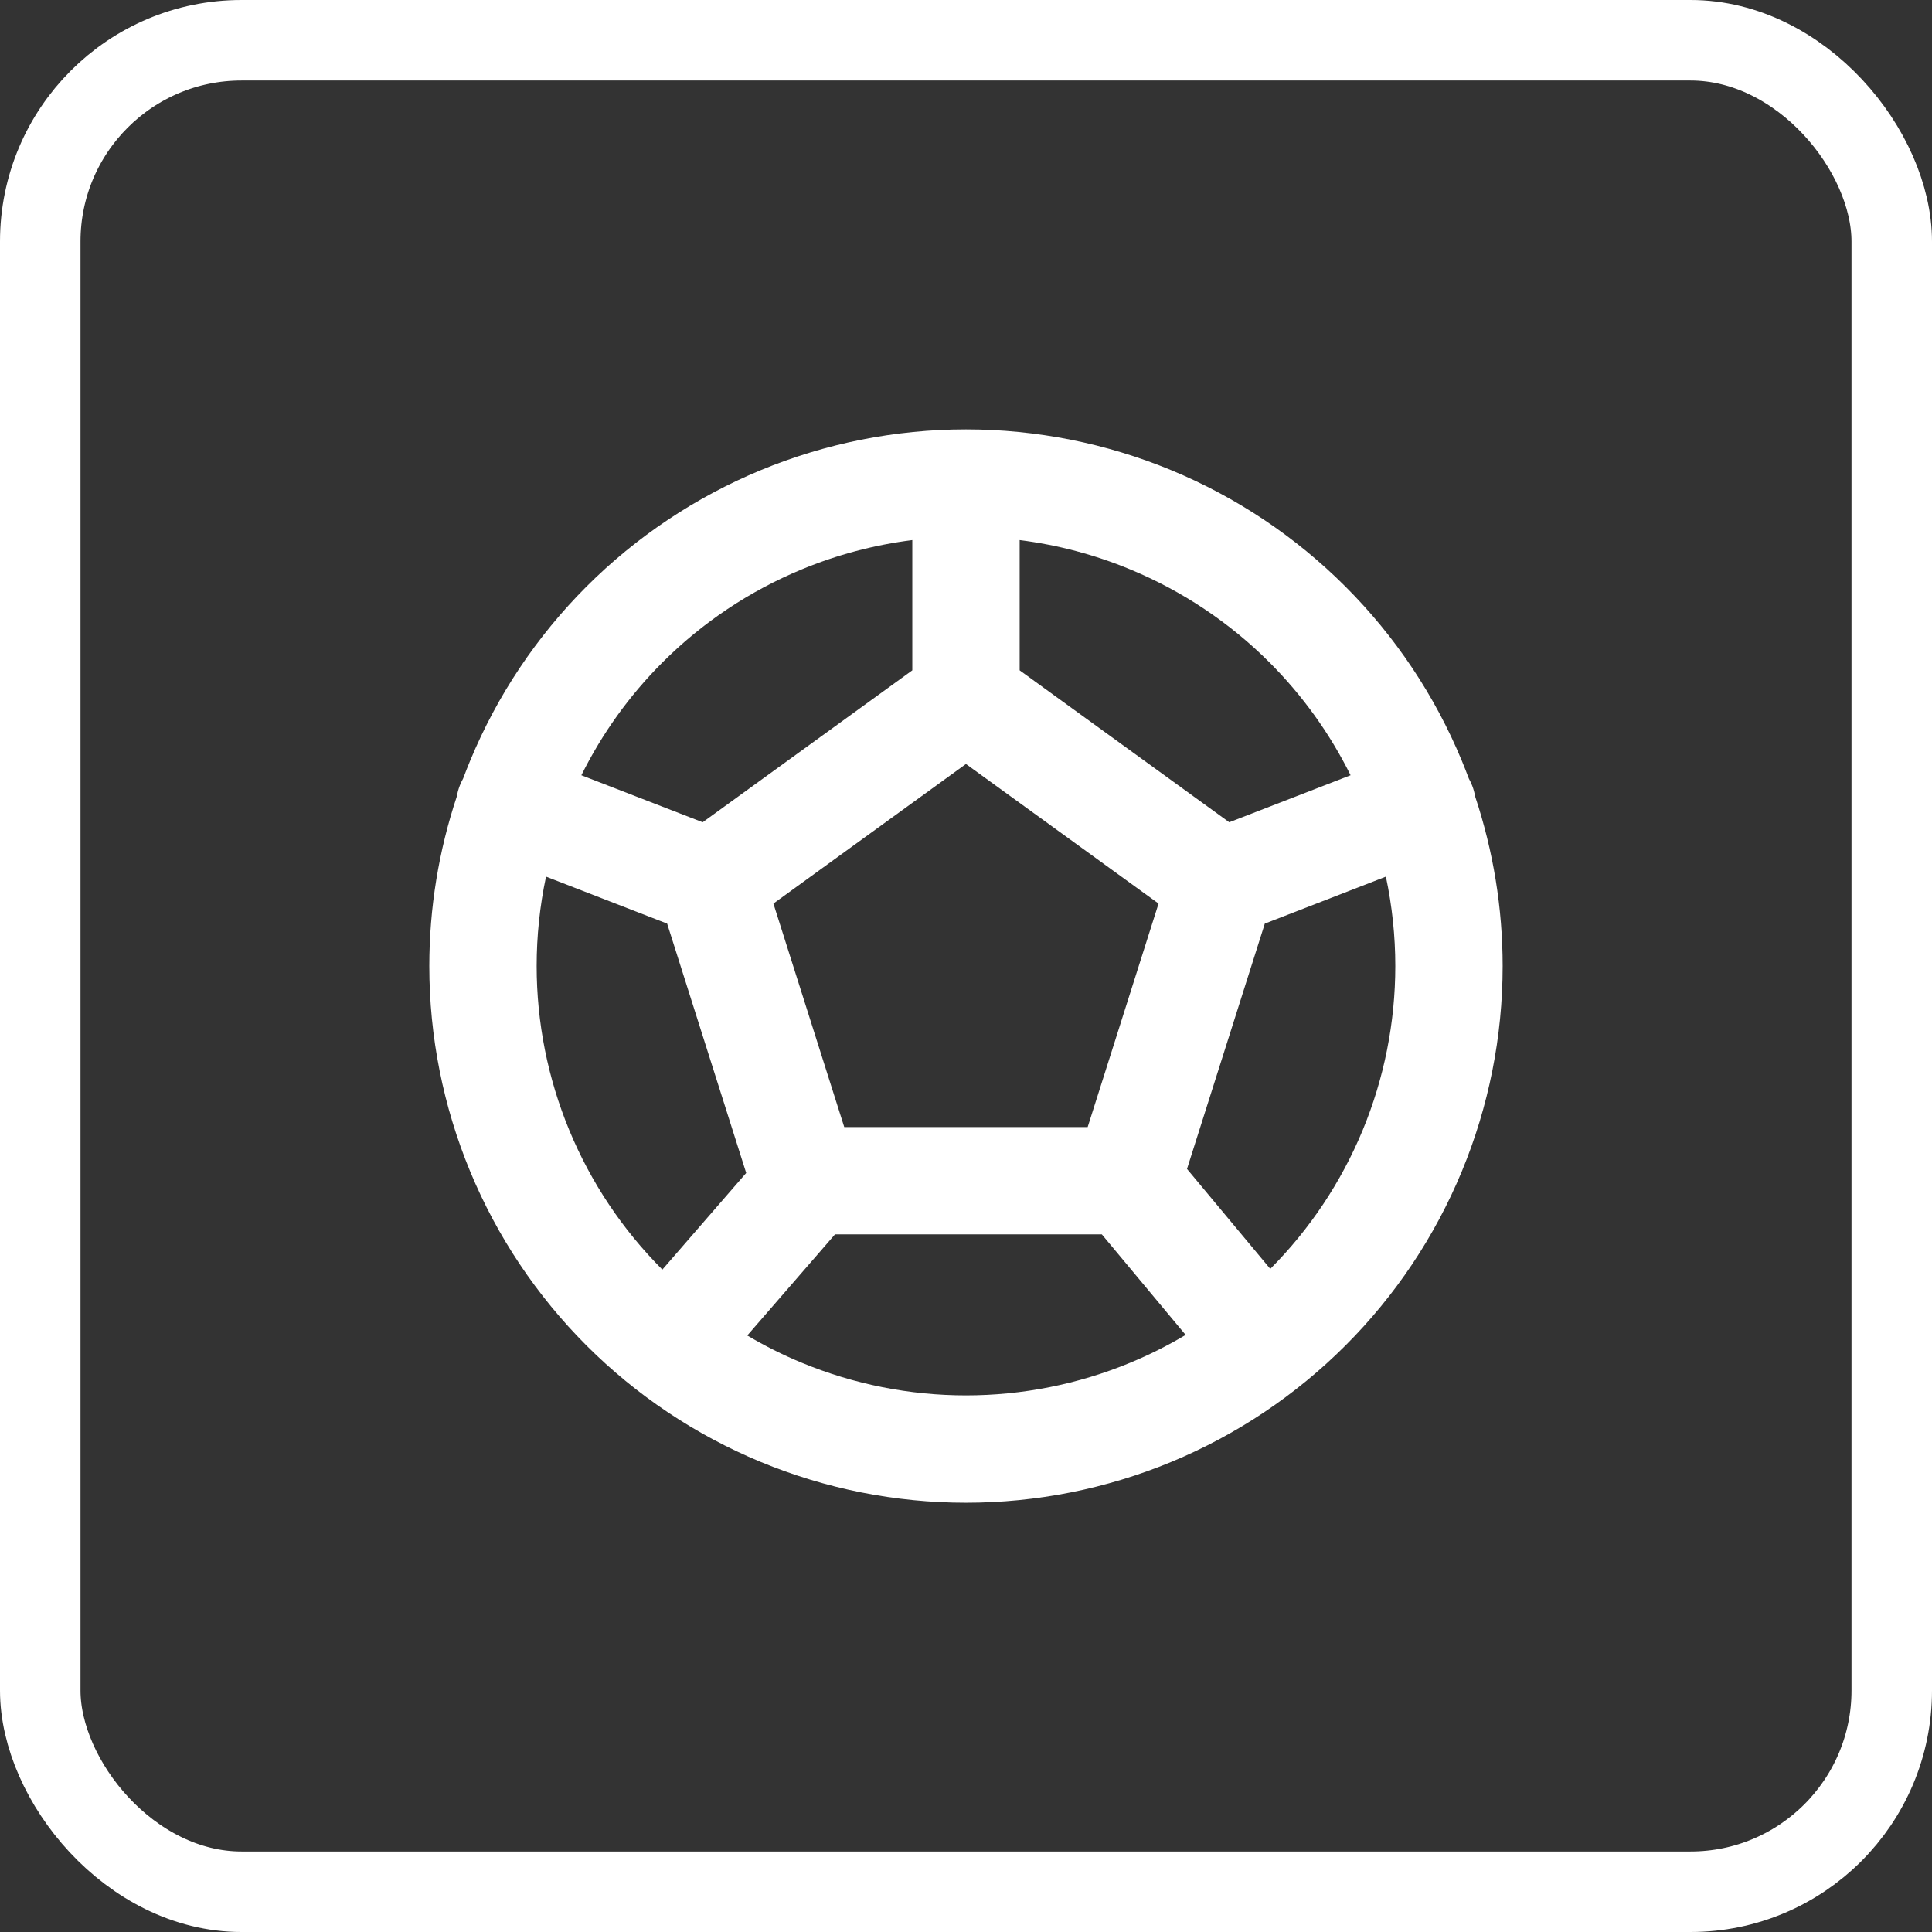 <svg width="48" height="48" viewBox="0 0 48 48" fill="none" xmlns="http://www.w3.org/2000/svg">
<rect x="0" y="0" width="48" height="48" fill="#333333" stroke="none"/>
<rect x="1" y="1" width="46" height="46" rx="5" stroke="white" stroke-width="2"/>
<path fill-rule="evenodd" clip-rule="evenodd" d="M18.897 11.683C20.515 11.013 22.248 10.668 23.999 10.668C25.75 10.668 27.484 11.013 29.102 11.683C30.72 12.353 32.189 13.335 33.427 14.573C34.666 15.811 35.648 17.281 36.318 18.899C36.379 19.046 36.437 19.194 36.493 19.343C36.524 19.399 36.552 19.458 36.576 19.519C36.61 19.607 36.634 19.696 36.649 19.786C37.101 21.143 37.333 22.567 37.333 24.001C37.333 25.752 36.988 27.486 36.318 29.104C35.648 30.721 34.666 32.191 33.427 33.429C32.189 34.667 30.72 35.65 29.102 36.32C27.484 36.99 25.75 37.335 23.999 37.335C22.248 37.335 20.515 36.99 18.897 36.32C17.279 35.65 15.809 34.667 14.571 33.429C13.333 32.191 12.351 30.721 11.681 29.104C11.011 27.486 10.666 25.752 10.666 24.001C10.666 22.567 10.898 21.143 11.35 19.786C11.365 19.696 11.389 19.607 11.423 19.519C11.447 19.458 11.475 19.399 11.506 19.343C11.562 19.194 11.62 19.046 11.681 18.899C12.351 17.281 13.333 15.811 14.571 14.573C15.809 13.335 17.279 12.353 18.897 11.683ZM13.566 21.78C13.411 22.509 13.333 23.253 13.333 24.001C13.333 25.402 13.609 26.789 14.145 28.083C14.681 29.377 15.466 30.552 16.456 31.543L18.539 29.142L16.575 22.947L13.566 21.78ZM19.215 22.449L20.975 28.001H27.023L28.784 22.449L23.999 18.981L19.215 22.449ZM25.333 16.654L30.541 20.429L33.555 19.261C33.041 18.225 32.361 17.279 31.542 16.459C30.551 15.468 29.375 14.683 28.081 14.147C27.2 13.781 26.275 13.537 25.333 13.418L25.333 16.654ZM22.666 13.418C21.723 13.537 20.799 13.781 19.917 14.147C18.623 14.683 17.447 15.468 16.457 16.459C15.637 17.279 14.958 18.225 14.444 19.261L17.458 20.429L22.666 16.654L22.666 13.418ZM34.432 21.78L31.424 22.947L29.491 29.042L31.56 31.525C32.542 30.539 33.321 29.369 33.854 28.083C34.39 26.789 34.666 25.402 34.666 24.001C34.666 23.253 34.587 22.509 34.432 21.78ZM29.457 33.166L27.375 30.668H20.745L18.566 33.18C18.999 33.437 19.45 33.663 19.917 33.856C21.212 34.392 22.599 34.668 23.999 34.668C25.4 34.668 26.787 34.392 28.081 33.856C28.557 33.659 29.016 33.428 29.457 33.166Z" fill="white"/>
</svg>
